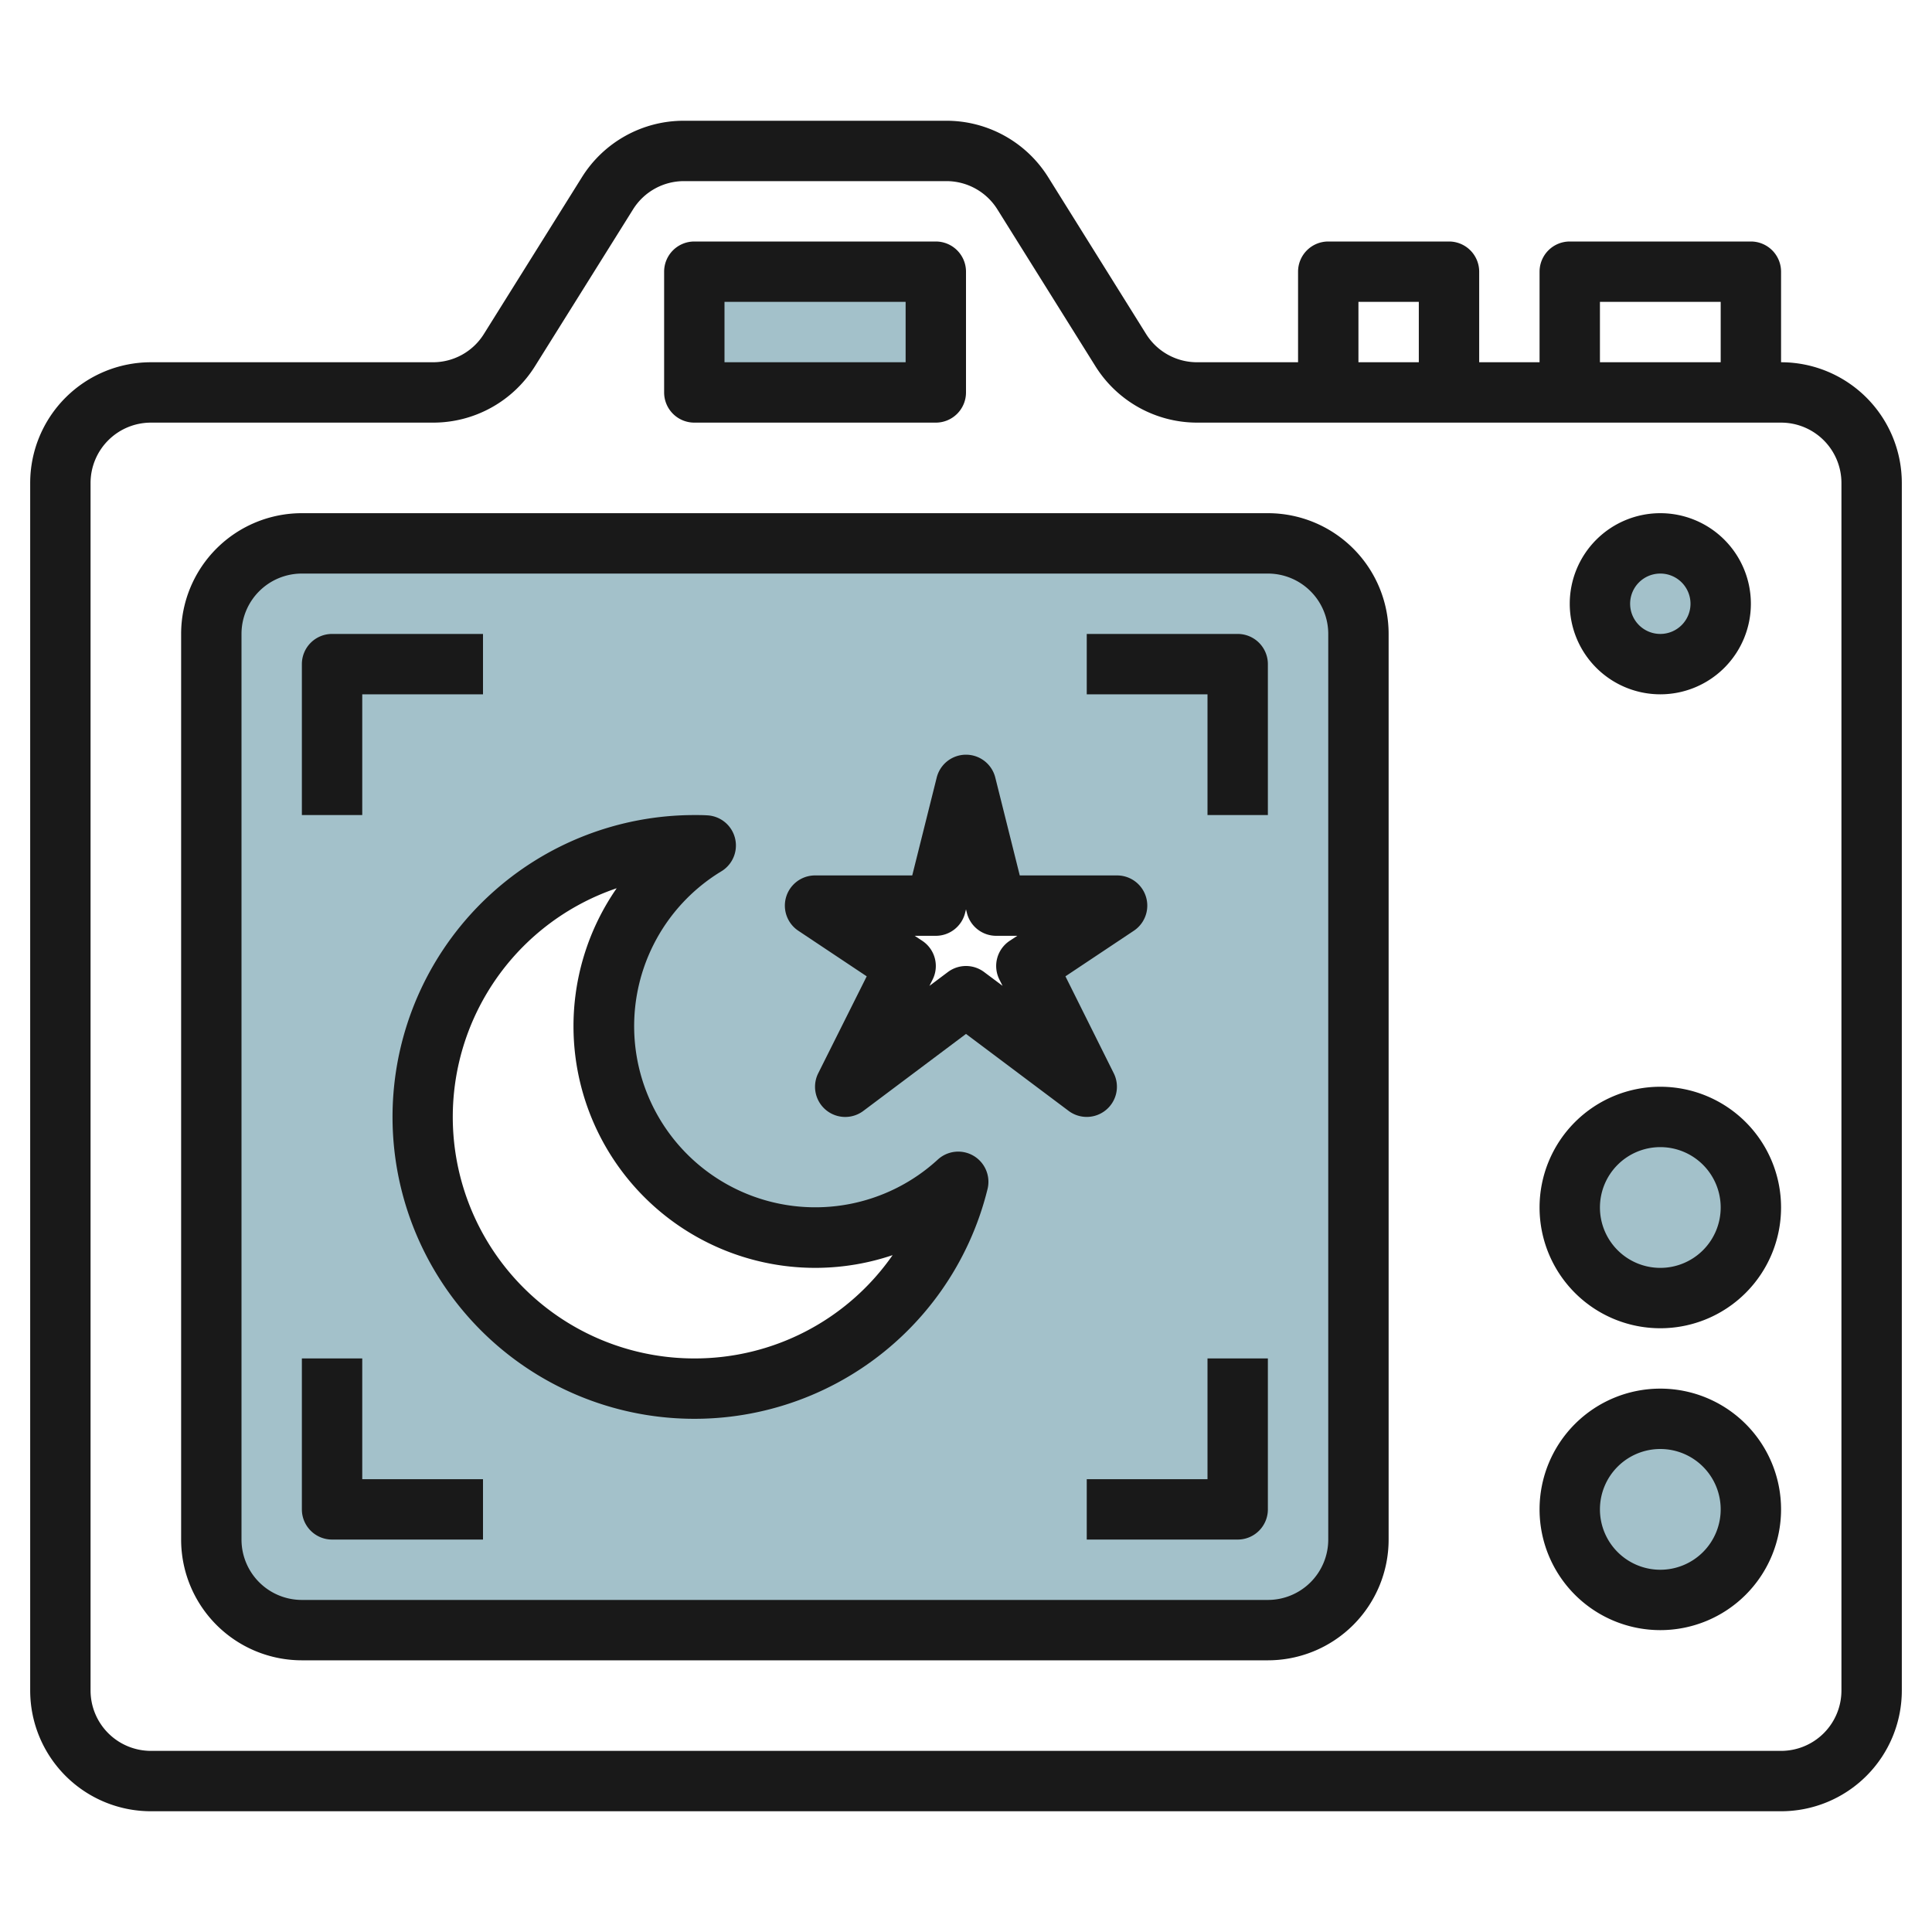 <svg height="512" viewBox="0 0 64 64" width="512" xmlns="http://www.w3.org/2000/svg"><g id="Layer_6" data-name="Layer 6"><path d="m23 9h8v4h-8z" fill="#a3c1ca"/><circle cx="55" cy="40" fill="#a3c1ca" r="3"/><circle cx="55" cy="50" fill="#a3c1ca" r="3"/><circle cx="55" cy="20" fill="#a3c1ca" r="2"/><path d="m42 18h-32a3 3 0 0 0 -3 3v30a3 3 0 0 0 3 3h32a3 3 0 0 0 3-3v-30a3 3 0 0 0 -3-3zm-19 28a9 9 0 0 1 0-18c.127 0 .254 0 .379.008l-.009.005a7 7 0 1 0 8.372 11.136 9 9 0 0 1 -8.742 6.851zm13-10-4-3-4 3 2-4-3-2h4l1-4 1 4h4l-3 2z" fill="#a3c1ca"/><g fill="#191919"><path d="m59 12v-3a1 1 0 0 0 -1-1h-6a1 1 0 0 0 -1 1v3h-2v-3a1 1 0 0 0 -1-1h-4a1 1 0 0 0 -1 1v3h-3.337a1.99 1.99 0 0 1 -1.7-.94l-3.234-5.18a3.976 3.976 0 0 0 -3.392-1.88h-8.674a3.976 3.976 0 0 0 -3.392 1.88l-3.239 5.18a1.987 1.987 0 0 1 -1.7.94h-9.332a4 4 0 0 0 -4 4v40a4 4 0 0 0 4 4h54a4 4 0 0 0 4-4v-40a4 4 0 0 0 -4-4zm-6-2h4v2h-4zm-8 0h2v2h-2zm16 46a2 2 0 0 1 -2 2h-54a2 2 0 0 1 -2-2v-40a2 2 0 0 1 2-2h9.337a3.976 3.976 0 0 0 3.392-1.88l3.239-5.18a1.987 1.987 0 0 1 1.7-.94h8.674a1.99 1.99 0 0 1 1.7.94l3.238 5.18a3.976 3.976 0 0 0 3.383 1.88h19.337a2 2 0 0 1 2 2z"/><path d="m23 14h8a1 1 0 0 0 1-1v-4a1 1 0 0 0 -1-1h-8a1 1 0 0 0 -1 1v4a1 1 0 0 0 1 1zm1-4h6v2h-6z"/><path d="m42 17h-32a4 4 0 0 0 -4 4v30a4 4 0 0 0 4 4h32a4 4 0 0 0 4-4v-30a4 4 0 0 0 -4-4zm2 34a2 2 0 0 1 -2 2h-32a2 2 0 0 1 -2-2v-30a2 2 0 0 1 2-2h32a2 2 0 0 1 2 2z"/><path d="m55 36a4 4 0 1 0 4 4 4 4 0 0 0 -4-4zm0 6a2 2 0 1 1 2-2 2 2 0 0 1 -2 2z"/><path d="m55 46a4 4 0 1 0 4 4 4 4 0 0 0 -4-4zm0 6a2 2 0 1 1 2-2 2 2 0 0 1 -2 2z"/><path d="m12 23h4v-2h-5a1 1 0 0 0 -1 1v5h2z"/><path d="m41 21h-5v2h4v4h2v-5a1 1 0 0 0 -1-1z"/><path d="m12 45h-2v5a1 1 0 0 0 1 1h5v-2h-4z"/><path d="m40 49h-4v2h5a1 1 0 0 0 1-1v-5h-2z"/><path d="m55 23a3 3 0 1 0 -3-3 3 3 0 0 0 3 3zm0-4a1 1 0 1 1 -1 1 1 1 0 0 1 1-1z"/><path d="m32.251 38.288a1 1 0 0 0 -1.187.126 6 6 0 1 1 -7.191-9.537 1 1 0 0 0 -.45-1.868c-.141-.009-.281-.009-.423-.009a10 10 0 1 0 9.714 12.387 1 1 0 0 0 -.463-1.099zm-9.251 6.712a8 8 0 0 1 -2.571-15.576 8.007 8.007 0 0 0 9.14 12.154 7.985 7.985 0 0 1 -6.569 3.422z"/><path d="m36.64 36.767a1 1 0 0 0 .254-1.215l-1.6-3.21 2.266-1.51a1 1 0 0 0 -.56-1.832h-3.219l-.811-3.243a1 1 0 0 0 -1.94 0l-.811 3.243h-3.219a1 1 0 0 0 -.555 1.832l2.266 1.51-1.606 3.211a1 1 0 0 0 1.495 1.247l3.4-2.55 3.4 2.55a1 1 0 0 0 1.24-.033zm-3.195-5.6a1 1 0 0 0 -.34 1.279l.106.211-.611-.457a1 1 0 0 0 -1.2 0l-.611.458.106-.211a1 1 0 0 0 -.34-1.279l-.255-.168h.7a1 1 0 0 0 .97-.757l.03-.12.03.12a1 1 0 0 0 .97.757h.7z"/></g></g></svg>